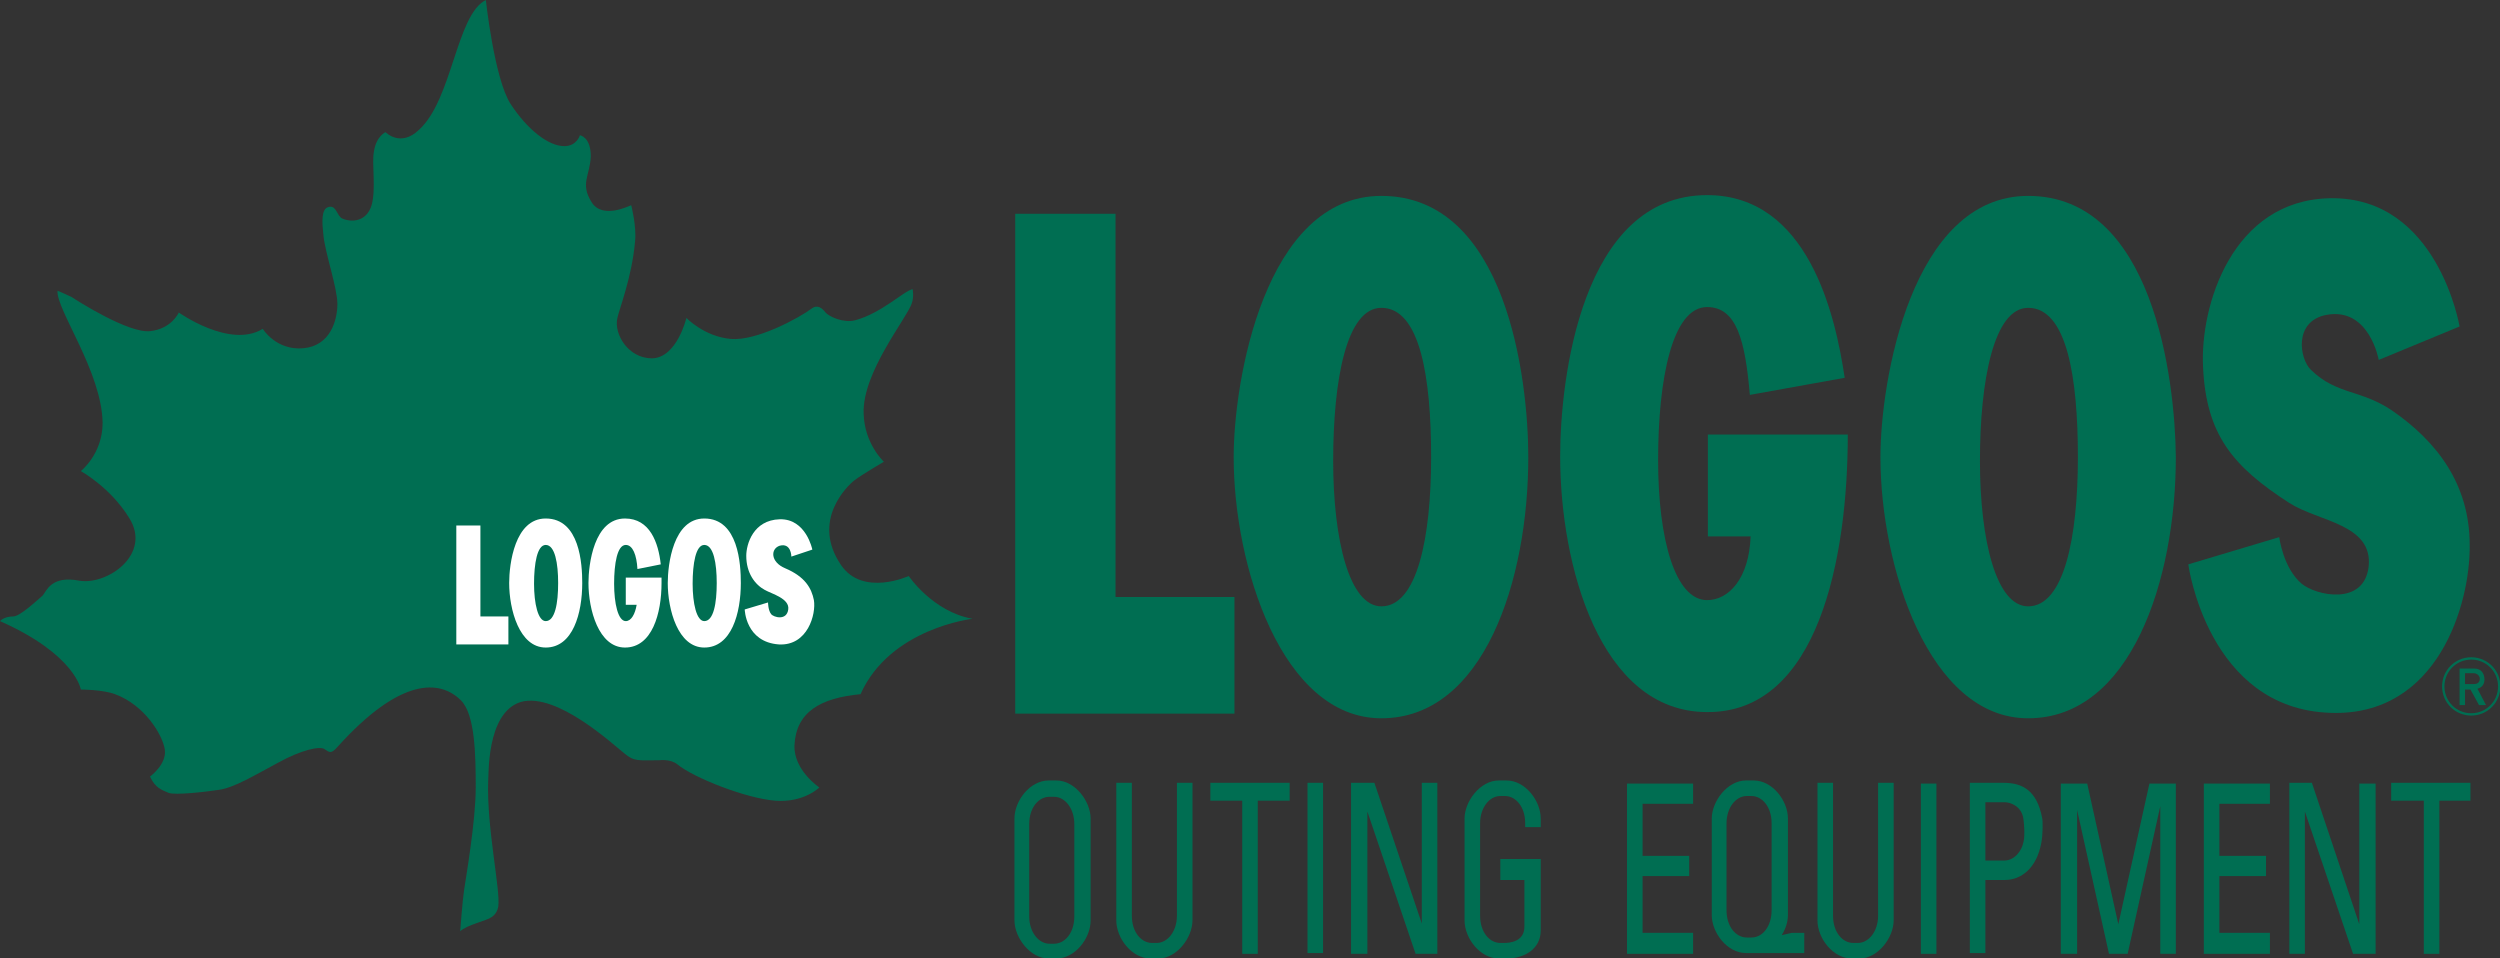 <?xml version="1.0" encoding="utf-8"?>
<!-- Generator: Adobe Illustrator 22.1.0, SVG Export Plug-In . SVG Version: 6.00 Build 0)  -->
<svg version="1.1" id="レイヤー_1" xmlns="http://www.w3.org/2000/svg" xmlns:xlink="http://www.w3.org/1999/xlink" x="0px"
	 y="0px" viewBox="0 0 321.6 123.3" style="enable-background:new 0 0 321.6 123.3;" xml:space="preserve">
<rect x="0" y="0" width="321.6" height="123.3" fill="#333333" stroke="none"/>
<style type="text/css">
	.st0{fill:#006E52;}
	.st1{fill:none;stroke:#006E52;stroke-width:0.3;}
	.st2{fill:none;stroke:#000000;stroke-width:0.3;}
	.st3{fill:#FFFFFF;}
</style>
<g>
	<polygon class="st0" points="143.5,76.8 143.5,27.5 130.6,27.5 130.6,91.8 158.8,91.8 158.8,76.8 	"/>
	<path class="st0" d="M177.7,25.2c-15,0-19,23.8-19,33.6c0,14,6.2,33.6,19,33.6c13.2,0,18.9-17.8,18.9-33.6
		C196.6,48.8,193.8,25.2,177.7,25.2 M177.7,78c-4.1,0-6.2-8.5-6.2-18.7c0-10.4,1.7-19.7,6.2-19.7c5,0,6.4,9,6.4,19.2
		C184.1,69.2,182.3,78,177.7,78z"/>
	<path class="st0" d="M237.7,55.9h-18V69h5.5c-0.2,5.4-2.8,8.2-5.6,8.2c-4.1,0-6.3-7.8-6.3-18c0-10.4,1.8-19.7,6.3-19.7
		c3.8,0,4.9,4.3,5.5,11.3l12.2-2.2c-1.2-8.1-4.7-23.5-17.7-23.5c-16.2,0-18.9,23.8-18.9,33.6c0,14,5.1,32.9,18.9,32.9
		C233.9,91.7,237.7,71.8,237.7,55.9z"/>
	<path class="st0" d="M316.4,42c0,0-2.8-16.7-16.6-16.5c-12.7,0.2-16.8,13.9-16.4,21.7c0.4,8.7,3.8,12.8,11.1,17.5
		c3.7,2.4,10.8,2.7,10.2,8.2c-0.6,5.1-6.8,3.7-8.6,2.2c-2.4-2-2.9-6-2.9-6l-11.7,3.5c0,0,2.5,18.6,18.3,19.1
		c13.8,0.5,18-14,17.9-21.6c0-7.8-4.2-13.3-10-17.3c-4-2.7-7.1-2-10.4-5.2c-1.5-1.4-2.3-6.3,2-7.1c5.5-1,6.7,5.8,6.7,5.8L316.4,42z"
		/>
	<path class="st0" d="M260.9,25.2c-15,0-19,23.8-19,33.6c0,14,6.2,33.6,19,33.6c13.2,0,19-17.8,19-33.6
		C279.8,48.8,277,25.2,260.9,25.2 M260.9,78c-4.1,0-6.2-8.5-6.2-18.7c0-10.4,1.8-19.7,6.2-19.7c5,0,6.4,9,6.4,19.2
		C267.3,69.2,265.5,78,260.9,78z"/>
	<path class="st1" d="M317.9,91.9c2,0,3.6-1.6,3.6-3.6c0-2-1.6-3.6-3.6-3.6c-2,0-3.6,1.6-3.6,3.6C314.3,90.3,315.9,91.9,317.9,91.9z
		"/>
	<path class="st2" d="M317.9,88.3"/>
	<path class="st0" d="M319.8,90.7l-1.1-2.1c0.7-0.2,0.9-0.7,0.9-1.2c0-0.6-0.3-1.4-1.3-1.4c-0.9,0-1.9,0-1.9,0v4.7h0.7v-2h0.7l1.1,2
		H319.8 M317.1,86.6c0,0,0.6,0,1.1,0c0.5,0,0.8,0.4,0.8,0.7c0,0.4-0.2,0.7-0.8,0.7h-1.1V86.6z"/>
	<path class="st0" d="M135.2,100.4h0.7c2.4,0,4.4,2.7,4.4,4.9v13.1c0,2.3-2,4.9-4.4,4.9h-1c-2.4,0-4.4-2.7-4.4-4.9v-13.1
		c0-2.3,2-4.9,4.4-4.9h0.7l0,2.1H135c-1.4,0-2.6,1.4-2.6,3.5v11.9c0,2,1.2,3.5,2.6,3.5h0.6c1.4,0,2.6-1.4,2.6-3.5v-11.9
		c0-2-1.2-3.5-2.6-3.5h-0.4L135.2,100.4z"/>
	<path class="st0" d="M151.4,100.7v17.1c0,2-1.2,3.5-2.6,3.5h-0.6c-1.4,0-2.6-1.4-2.6-3.5v-17.1h-2v17.7c0,2.3,2,4.9,4.4,4.9h1
		c2.4,0,4.4-2.7,4.4-4.9v-17.7H151.4z"/>
	<polygon class="st0" points="165.9,100.7 155.7,100.7 155.7,103 159.8,103 159.8,122.7 161.8,122.7 161.8,103 165.9,103 	"/>
	<rect x="168.2" y="100.7" class="st0" width="2" height="21.9"/>
	<polygon class="st0" points="182.9,100.7 182.9,118.8 176.8,100.7 173.8,100.7 173.8,122.7 175.9,122.7 175.9,104.4 182.1,122.7 
		184.9,122.7 184.9,100.7 	"/>
	<path class="st0" d="M196.1,113.3v5.9c0,2-2,2.1-2.6,2.1H193c-1.4,0-2.6-1.4-2.6-3.5v-11.9c0-2,1.2-3.5,2.6-3.5h0.6
		c1.4,0,2.6,1.4,2.6,3.5v0.5h2v-1.1c0-2.3-2-4.9-4.4-4.9h-1c-2.4,0-4.4,2.7-4.4,4.9v13.1c0,2.3,2,4.9,4.4,4.9h1
		c2.4,0,4.4-1.3,4.4-3.6v-9.2H193v2.7H196.1z"/>
	<path class="st0" d="M241.6,100.7v17.1c0,2-1.2,3.5-2.6,3.5h-0.6c-1.4,0-2.6-1.4-2.6-3.5v-17.1h-2v17.7c0,2.3,2,4.9,4.4,4.9h1
		c2.4,0,4.4-2.7,4.4-4.9v-17.7H241.6z"/>
	<rect x="247.1" y="100.8" class="st0" width="2" height="21.9"/>
	<polygon class="st0" points="317.8,100.7 307.6,100.7 307.6,103 311.8,103 311.8,122.7 313.8,122.7 313.8,103 317.8,103 	"/>
	<polygon class="st0" points="303.5,100.8 303.5,118.9 297.4,100.7 294.5,100.7 294.5,122.7 296.5,122.7 296.5,104.4 302.7,122.7 
		305.6,122.7 305.6,100.8 	"/>
	<polygon class="st0" points="217.8,103.4 217.8,100.8 209.3,100.8 209.3,122.7 217.8,122.7 217.8,120 211.3,120 211.3,112.7 
		217.3,112.7 217.3,110.1 211.3,110.1 211.3,103.4 	"/>
	<path class="st0" d="M230.5,120l-1.3,0.3c0.5-0.8,0.8-1.7,0.8-2.6v-12.4c0-2.3-2-4.9-4.4-4.9h-1c-2.4,0-4.4,2.7-4.4,4.9v12.4
		c0,2.3,2,4.9,4.4,4.9h7.5V120H230.5 M225.3,120.6h-0.6c-1.4,0-2.6-1.4-2.6-3.5v-11.2c0-2,1.2-3.5,2.6-3.5h0.6
		c1.4,0,2.6,1.4,2.6,3.5v11.2C227.9,119.1,226.8,120.6,225.3,120.6z"/>
	<path class="st0" d="M262.7,105.2c-0.7-3.6-2.6-4.5-5-4.5l-4.3,0v21.9h2v-19.4c0,0,1.9,0,2.5,0c0.7,0,2.2,0.5,2.4,2.2
		c0.1,0.8,0.2,2.2,0,2.9c-0.2,1.1-1.1,2.4-2.5,2.4h-2.4v2.5h2.5c2.1,0,4.1-1.5,4.7-4.8C262.8,107.3,262.8,105.6,262.7,105.2z"/>
	<polygon class="st0" points="292,103.4 292,100.8 283.5,100.8 283.5,122.7 292,122.7 292,120 285.5,120 285.5,112.7 291.5,112.7 
		291.5,110.1 285.5,110.1 285.5,103.4 	"/>
	<polygon class="st0" points="276.5,100.8 272.5,118.9 268.5,100.8 265.1,100.8 265.1,122.7 267.2,122.7 267.2,104.2 271.3,122.7 
		273.7,122.7 277.9,103.7 277.9,122.7 279.9,122.7 279.9,100.8 	"/>
	<path class="st0" d="M49.6,17c0,0,1.9,2,4.3-0.3c4.3-3.9,4.8-14.8,8.6-16.7c0,0,1.1,10.2,3.2,13.4c2.1,3.2,4.8,5.4,6.9,5.4
		c1.6,0,2-1.4,2-1.4s1.4,0.2,1.4,2.7c-0.1,2.5-1.4,3.5,0.1,5.9c1.4,2.3,5,0.4,5.1,0.4c0,0,0.7,2.7,0.5,4.6c-0.4,4.7-2.1,8.9-2.3,10
		c-0.4,2,1.4,5.1,4.5,5.1c3.2-0.1,4.4-5.2,4.4-5.2s2.3,2.4,5.7,2.7c3.3,0.3,8.8-2.7,10.4-3.9c0.8-0.6,1.4,0,1.8,0.5
		c0.4,0.5,2.3,1.4,3.8,1c3.4-0.9,6.3-3.8,7.4-4c0,0,0.2,0.9-0.1,1.8c-0.6,1.9-6.4,8.9-6.2,14.2c0.1,3.9,2.6,6.2,2.6,6.2
		s-2.9,1.7-3.8,2.4c-0.9,0.7-5.6,5.2-1.7,10.9c2.8,4.1,8.7,1.4,8.7,1.4s3.1,4.6,8.2,5.5c0,0-10.6,1.2-14.4,9.7
		c-5.2,0.5-8.3,2.3-8.5,6.6c-0.1,3.2,3.2,5.4,3.2,5.4s-2,2-5.7,1.7c-3.7-0.3-10.4-2.9-12.6-4.7c-0.9-0.7-2.3-0.5-2.3-0.5
		c-2.7,0-3.2,0.2-4.5-0.9c-1.4-1.1-8.7-7.9-13.3-6.6c-4.5,1.4-4.1,9.6-4.2,10.2c-0.2,6,1.6,14,1.3,16.1c-0.1,0.6-0.4,1.1-0.9,1.4
		c-0.5,0.4-3.2,1-4,1.8c0,0,0.3-4,0.5-5.3c0.2-1.4,1.5-8.8,1.5-13.2c0-4.3-0.1-9.4-1.9-11.2c-2.7-2.7-7.8-3-15.9,6
		c-0.8,0.9-1,0.7-1.6,0.3c-0.6-0.5-3.1,0.1-6,1.7c-3,1.6-5.6,3.2-7.6,3.5c-2,0.3-5.6,0.7-6.5,0.4c-0.9-0.4-1.7-0.6-2.4-2.1
		c0,0,2.2-1.6,1.9-3.5c-0.3-1.9-2.6-5.7-6.4-7.1c-1.6-0.6-4.4-0.6-4.4-0.6S9.7,84.2,0,79.9c0,0,0.5-0.6,1.7-0.6
		c0.9,0,3.2-2.2,3.8-2.7C6,76,6.6,74,10.2,74.7c3.6,0.6,9.4-3.4,6.4-8.1c-2.4-3.9-6.2-6-6.2-6s2.8-2.2,2.8-6.2
		c-0.1-6.6-6-14.6-5.8-17c0,0,1.2,0.5,1.8,0.8c0.6,0.4,7.3,4.7,10.1,4.4c2.8-0.3,3.7-2.4,3.7-2.4s6.6,4.7,10.8,2.1
		c0,0,1.7,2.8,5.2,2.5c3.5-0.3,4.4-3.6,4.4-5.7c0-2.1-1.6-6.6-1.8-8.9c-0.4-3.3,0.3-3.5,0.8-3.6c0.9-0.1,0.9,1.1,1.6,1.5
		c1.4,0.6,3.2,0.3,3.8-1.7c0.6-2.1,0-5.4,0.3-6.9C48.4,17.5,49.6,17,49.6,17z"/>
	<polygon class="st3" points="61.8,79.3 61.8,67.6 58.7,67.6 58.7,79.3 58.7,82.9 61.8,82.9 65.4,82.9 65.4,79.3 	"/>
	<path class="st3" d="M70.2,66.7c-4,0-4.7,5.9-4.7,8.3c0,3.4,1.3,8.3,4.7,8.3c3.5,0,4.7-4.4,4.7-8.3C74.9,72.6,74.6,66.7,70.2,66.7
		 M70.2,79.9c-1,0-1.5-2.3-1.5-4.8c0-2.6,0.4-5,1.5-5c1.2,0,1.6,2.4,1.6,4.9C71.8,77.6,71.4,79.9,70.2,79.9z"/>
	<path class="st3" d="M85,72.6c-0.3-2.8-1.4-5.9-4.6-5.9c-4,0-4.7,5.9-4.7,8.3c0,3.4,1.3,8.3,4.7,8.3c3.5,0,4.7-4.4,4.7-8.3
		c0-0.2,0-0.4,0-0.7h-4.6v3.5h1.4c-0.2,1.2-0.7,2.1-1.4,2.1c-1,0-1.5-2.3-1.5-4.8c0-2.6,0.4-5,1.5-5c0.9,0,1.4,1.3,1.5,3.1L85,72.6z
		"/>
	<path class="st3" d="M90.6,66.7c-4,0-4.7,5.9-4.7,8.3c0,3.4,1.3,8.3,4.7,8.3c3.5,0,4.7-4.4,4.7-8.3C95.3,72.6,95,66.7,90.6,66.7
		 M90.6,79.9c-1,0-1.5-2.3-1.5-4.8c0-2.6,0.4-5,1.5-5c1.2,0,1.6,2.4,1.6,4.9C92.2,77.6,91.8,79.9,90.6,79.9z"/>
	<path class="st3" d="M104.5,70.7c0,0-0.8-4-4.2-3.9c-3.4,0.1-4.3,3.2-4.3,4.7c0,2.2,1.1,3.7,2.4,4.4c0.9,0.5,3.2,1.1,3,2.5
		c-0.2,1.5-1.9,1-2.2,0.6c-0.4-0.5-0.4-1.5-0.4-1.5l-3,0.9c0,0,0.1,4.2,4.4,4.5c3.7,0.2,4.8-3.9,4.5-5.7c-0.3-1.5-1.1-3-3.7-4.1
		c-1.9-0.8-1.9-2.5-0.7-2.9c1.5-0.4,1.5,1.4,1.5,1.4L104.5,70.7z"/>
</g>
</svg>
